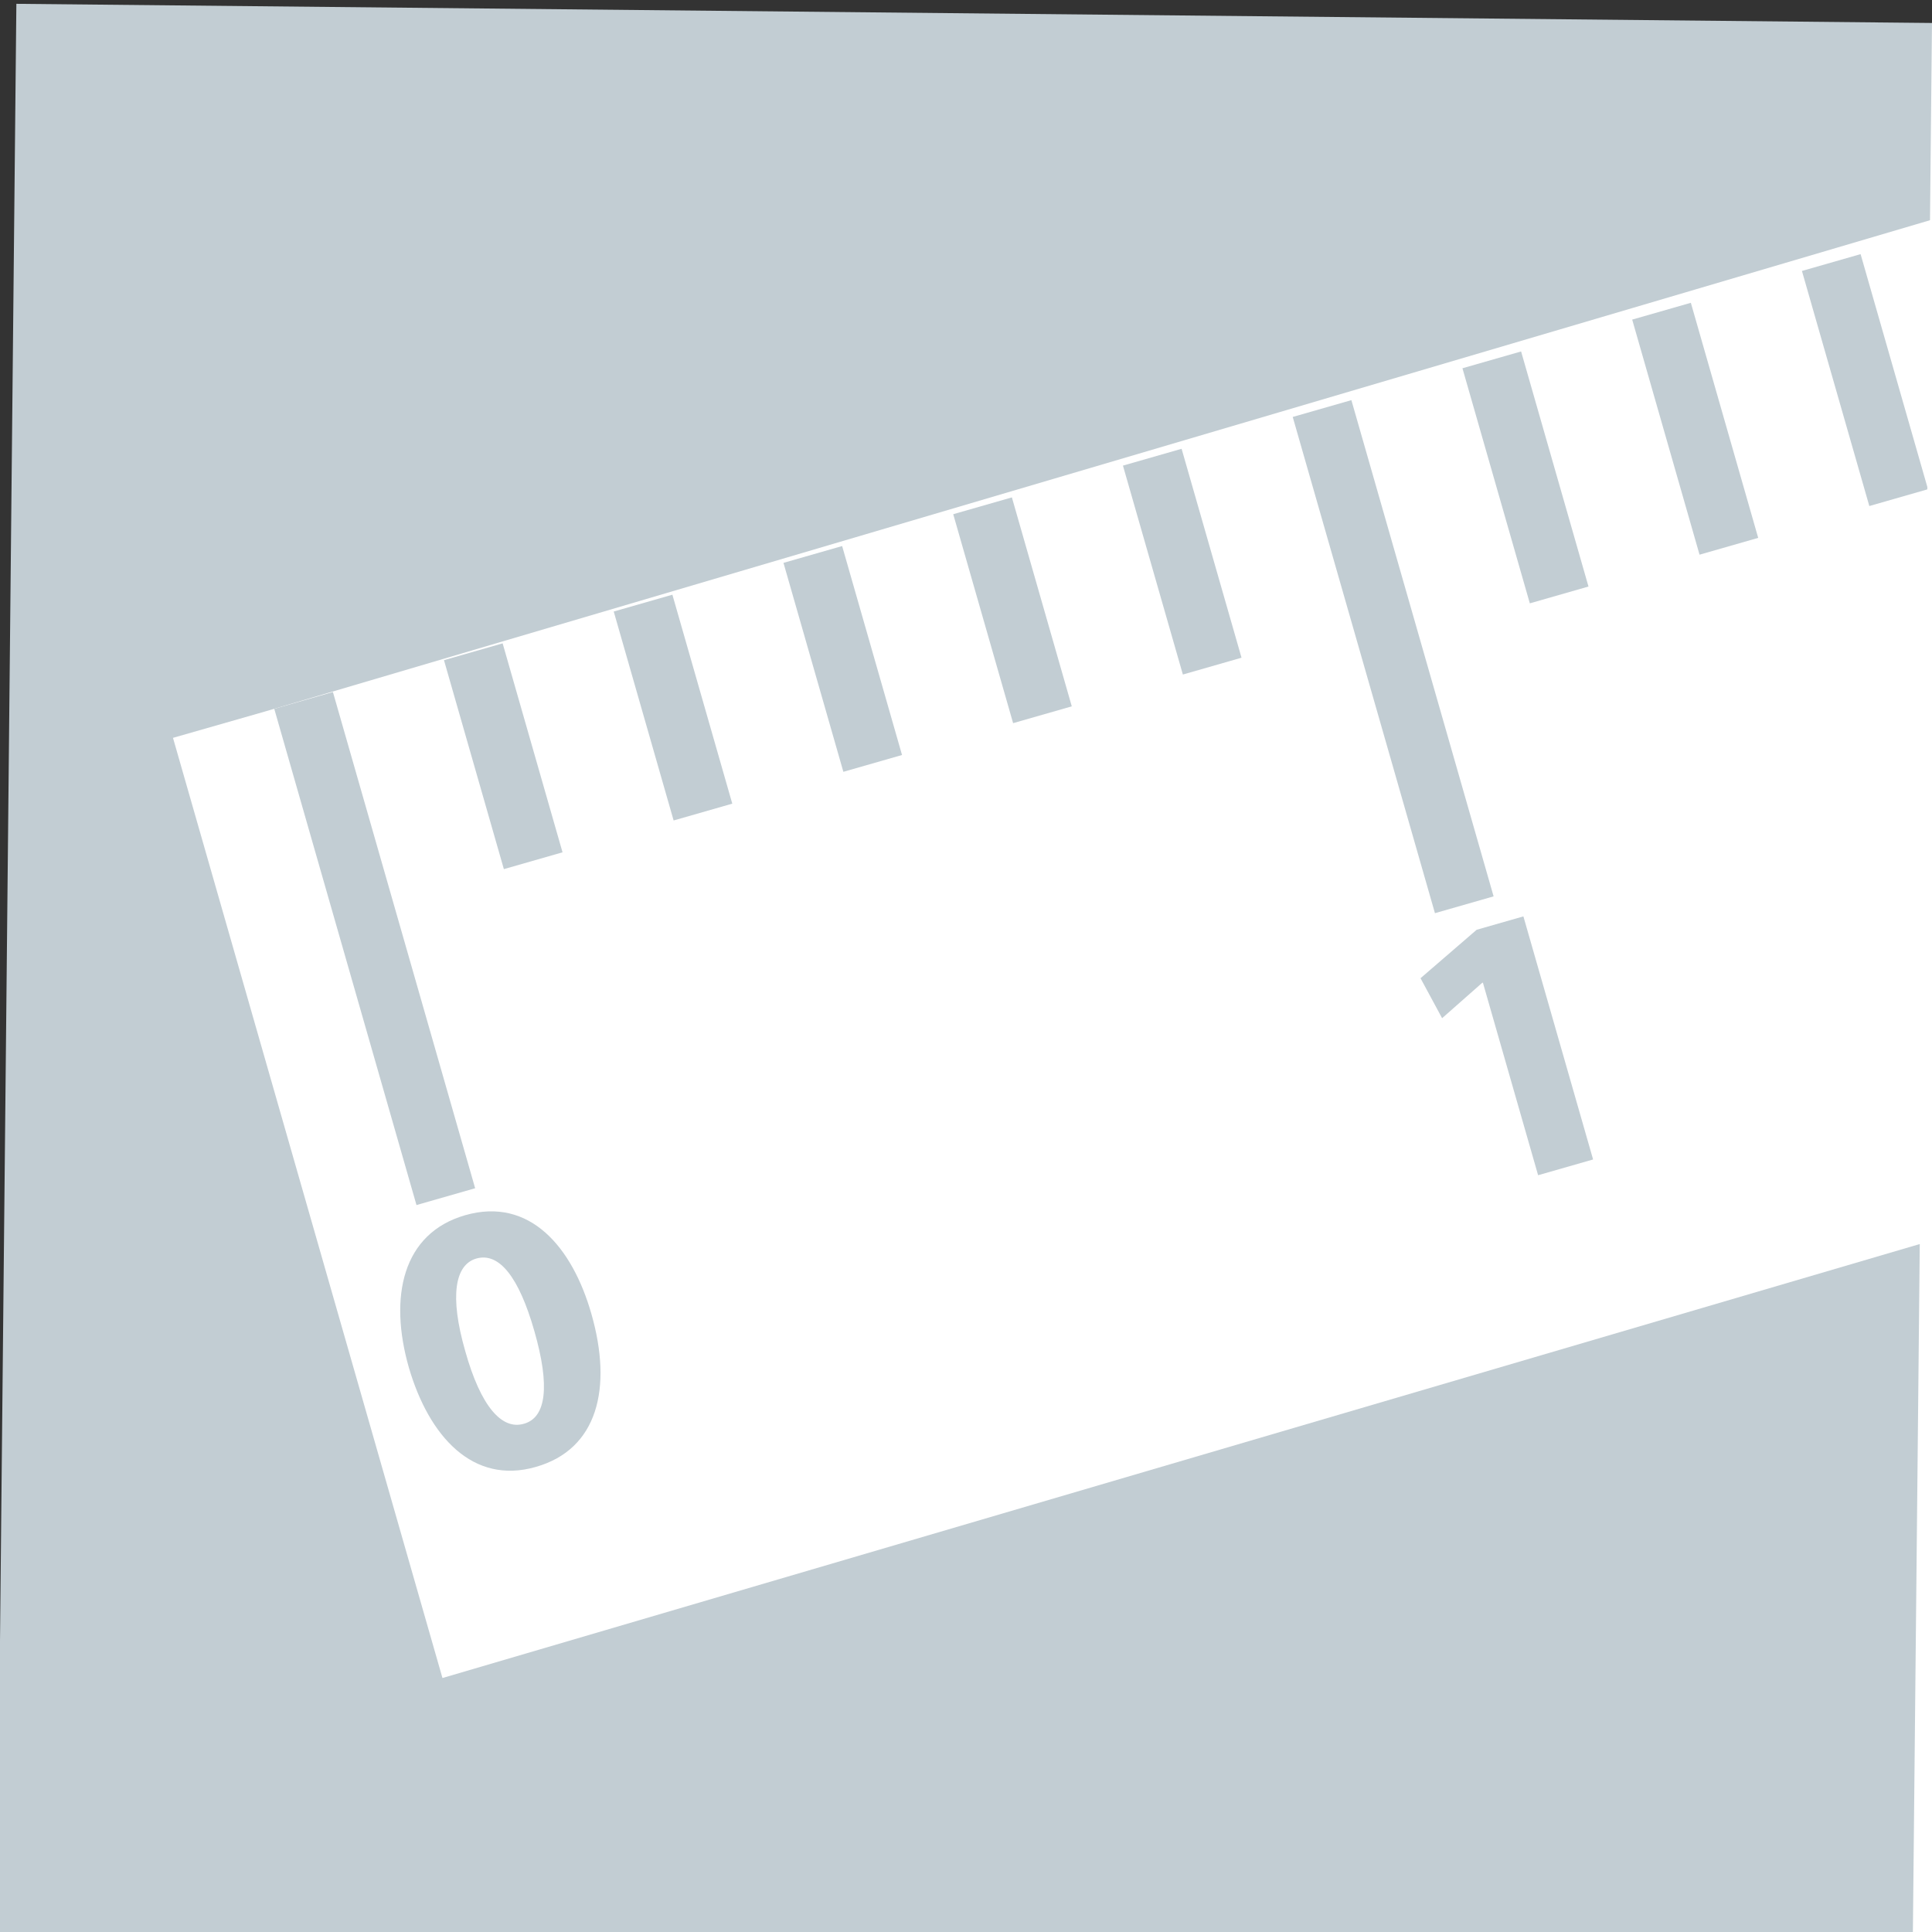 <?xml version="1.0" encoding="utf-8"?>
<!-- Generator: Adobe Illustrator 17.0.0, SVG Export Plug-In . SVG Version: 6.00 Build 0)  -->
<!DOCTYPE svg PUBLIC "-//W3C//DTD SVG 1.1//EN" "http://www.w3.org/Graphics/SVG/1.1/DTD/svg11.dtd">
<svg version="1.1" id="Livello_1" xmlns="http://www.w3.org/2000/svg" xmlns:xlink="http://www.w3.org/1999/xlink" x="0px" y="0px"
	 width="65px" height="65px" viewBox="0.099 0.099 65 65" enable-background="new 0.099 0.099 65 65" xml:space="preserve">
<rect x="0.099" y="0.099" width="65" height="65" fill="#333333" stroke="none"/>
<g>
	
		<rect x="0.328" y="0.553" transform="matrix(-1 -0.01 0.01 -1 65.538 66.655)" fill="#C2CDD3" width="65.218" height="65.219"/>
	<polygon fill="#FFFFFF" points="66.851,41.318 14.985,56.554 5.919,24.923 8.994,24.043 66.686,7.02 	"/>
	
		<line fill="none" stroke="#C2CDD3" stroke-width="2.053" stroke-miterlimit="10" x1="15.098" y1="40.359" x2="10.313" y2="23.664"/>
	
		<line fill="none" stroke="#C2CDD3" stroke-width="2.053" stroke-miterlimit="10" x1="18.038" y1="29.057" x2="16.023" y2="22.027"/>
	<line fill="none" stroke="#C2CDD3" stroke-width="2.053" stroke-miterlimit="10" x1="23.749" y1="27.42" x2="21.734" y2="20.39"/>
	
		<line fill="none" stroke="#C2CDD3" stroke-width="2.053" stroke-miterlimit="10" x1="29.46" y1="25.783" x2="27.445" y2="18.753"/>
	
		<line fill="none" stroke="#C2CDD3" stroke-width="2.053" stroke-miterlimit="10" x1="35.171" y1="24.146" x2="33.156" y2="17.116"/>
	
		<line fill="none" stroke="#C2CDD3" stroke-width="2.053" stroke-miterlimit="10" x1="40.882" y1="22.51" x2="38.866" y2="15.481"/>
	
		<line fill="none" stroke="#C2CDD3" stroke-width="2.053" stroke-miterlimit="10" x1="49.363" y1="30.539" x2="44.578" y2="13.844"/>
	
		<line fill="none" stroke="#C2CDD3" stroke-width="2.053" stroke-miterlimit="10" x1="52.555" y1="20.115" x2="50.288" y2="12.206"/>
	
		<line fill="none" stroke="#C2CDD3" stroke-width="2.053" stroke-miterlimit="10" x1="58.265" y1="18.478" x2="55.999" y2="10.569"/>
	<line fill="none" stroke="#C2CDD3" stroke-width="2.053" stroke-miterlimit="10" x1="63.977" y1="16.841" x2="61.71" y2="8.932"/>
	<path fill="#C2CDD3" d="M18.122,49.453c-2.113,0.606-3.589-1.029-4.266-3.339c-0.681-2.378-0.22-4.523,1.894-5.131
		c2.176-0.622,3.604,1.078,4.245,3.317c0.721,2.516,0.204,4.558-1.86,5.149L18.122,49.453z M17.732,47.998
		c0.743-0.213,0.878-1.259,0.344-3.12c-0.518-1.813-1.183-2.656-1.951-2.437c-0.717,0.206-0.907,1.253-0.376,3.105
		c0.528,1.892,1.241,2.666,1.97,2.455L17.732,47.998z"/>
	<polygon fill="#C2CDD3" points="49.989,33.158 49.965,33.166 48.617,34.355 47.891,33.01 49.78,31.38 51.352,30.93 53.697,39.108 
		51.847,39.638 	"/>
	
		<rect x="64.782" y="-0.942" transform="matrix(-1 -0.01 0.01 -1 141.186 67.066)" fill="#FFFFFF" width="11.96" height="68.237"/>
</g>
</svg>
